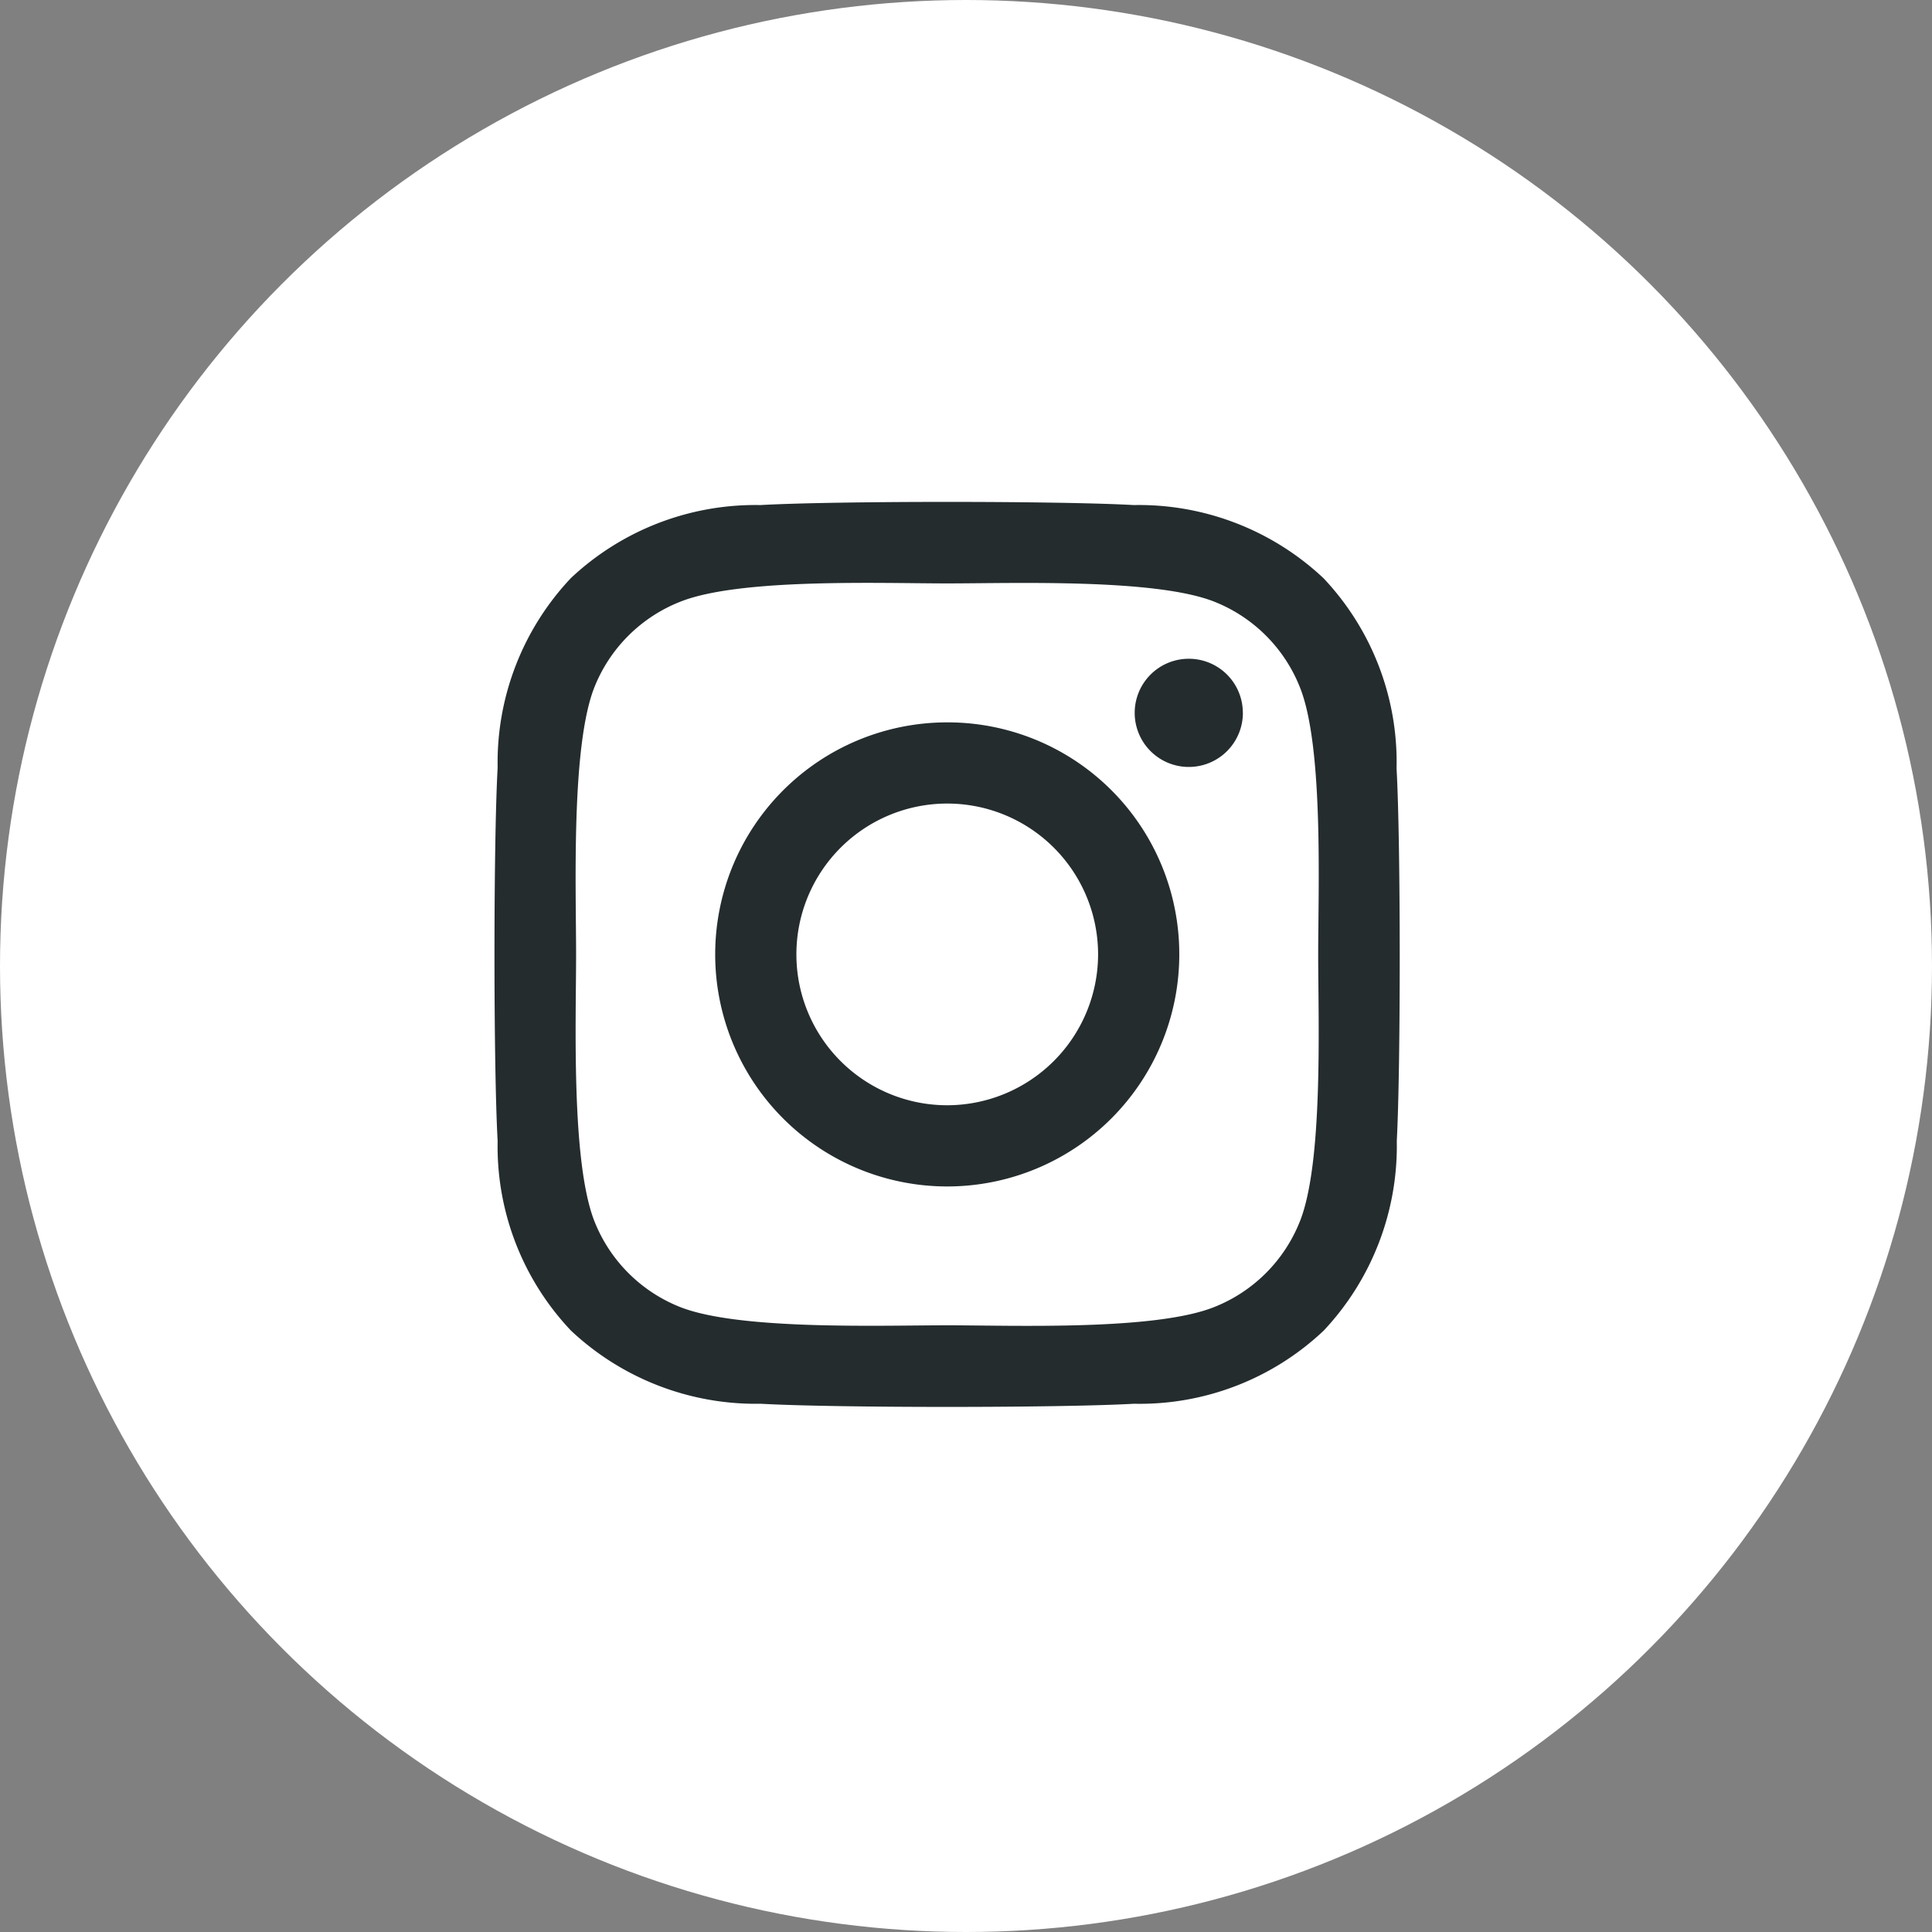 <?xml version="1.0" encoding="UTF-8"?>
<svg xmlns="http://www.w3.org/2000/svg" width="38" height="38" viewBox="0 0 38 38">
  <rect x="0" y="0" width="38" height="38" fill="#808080" stroke="none"/>
  <g id="instagram-icon" transform="translate(-0.134 -0.153)">
    <circle id="Ellipse_3" data-name="Ellipse 3" cx="19" cy="19" r="19" transform="translate(0.134 0.153)" fill="#fff"></circle>
    <path id="Icon_awesome-instagram" data-name="Icon awesome-instagram" d="M8.9,6.574a4.564,4.564,0,1,0,4.564,4.564A4.557,4.557,0,0,0,8.9,6.574Zm0,7.531a2.967,2.967,0,1,1,2.967-2.967A2.972,2.972,0,0,1,8.9,14.105Zm5.815-7.718a1.064,1.064,0,1,1-1.064-1.064A1.062,1.062,0,0,1,14.714,6.387Zm3.023,1.08A5.268,5.268,0,0,0,16.3,3.738,5.3,5.3,0,0,0,12.569,2.3c-1.47-.083-5.875-.083-7.344,0A5.3,5.3,0,0,0,1.5,3.734,5.285,5.285,0,0,0,.057,7.464c-.083,1.47-.083,5.875,0,7.344A5.268,5.268,0,0,0,1.5,18.538a5.309,5.309,0,0,0,3.73,1.438c1.47.083,5.875.083,7.344,0a5.268,5.268,0,0,0,3.73-1.438,5.3,5.3,0,0,0,1.438-3.73C17.82,13.338,17.82,8.937,17.737,7.468Zm-1.9,8.917a3,3,0,0,1-1.692,1.692c-1.172.465-3.952.357-5.247.357s-4.079.1-5.247-.357A3,3,0,0,1,1.96,16.385C1.5,15.213,1.6,12.433,1.6,11.138s-.1-4.079.357-5.247A3,3,0,0,1,3.652,4.2C4.824,3.734,7.6,3.841,8.9,3.841s4.079-.1,5.247.357a3,3,0,0,1,1.692,1.692c.465,1.172.357,3.952.357,5.247S16.3,15.217,15.838,16.385Z" transform="translate(9.865 7.787)" fill="#242c2e"></path>
  </g>
</svg>

